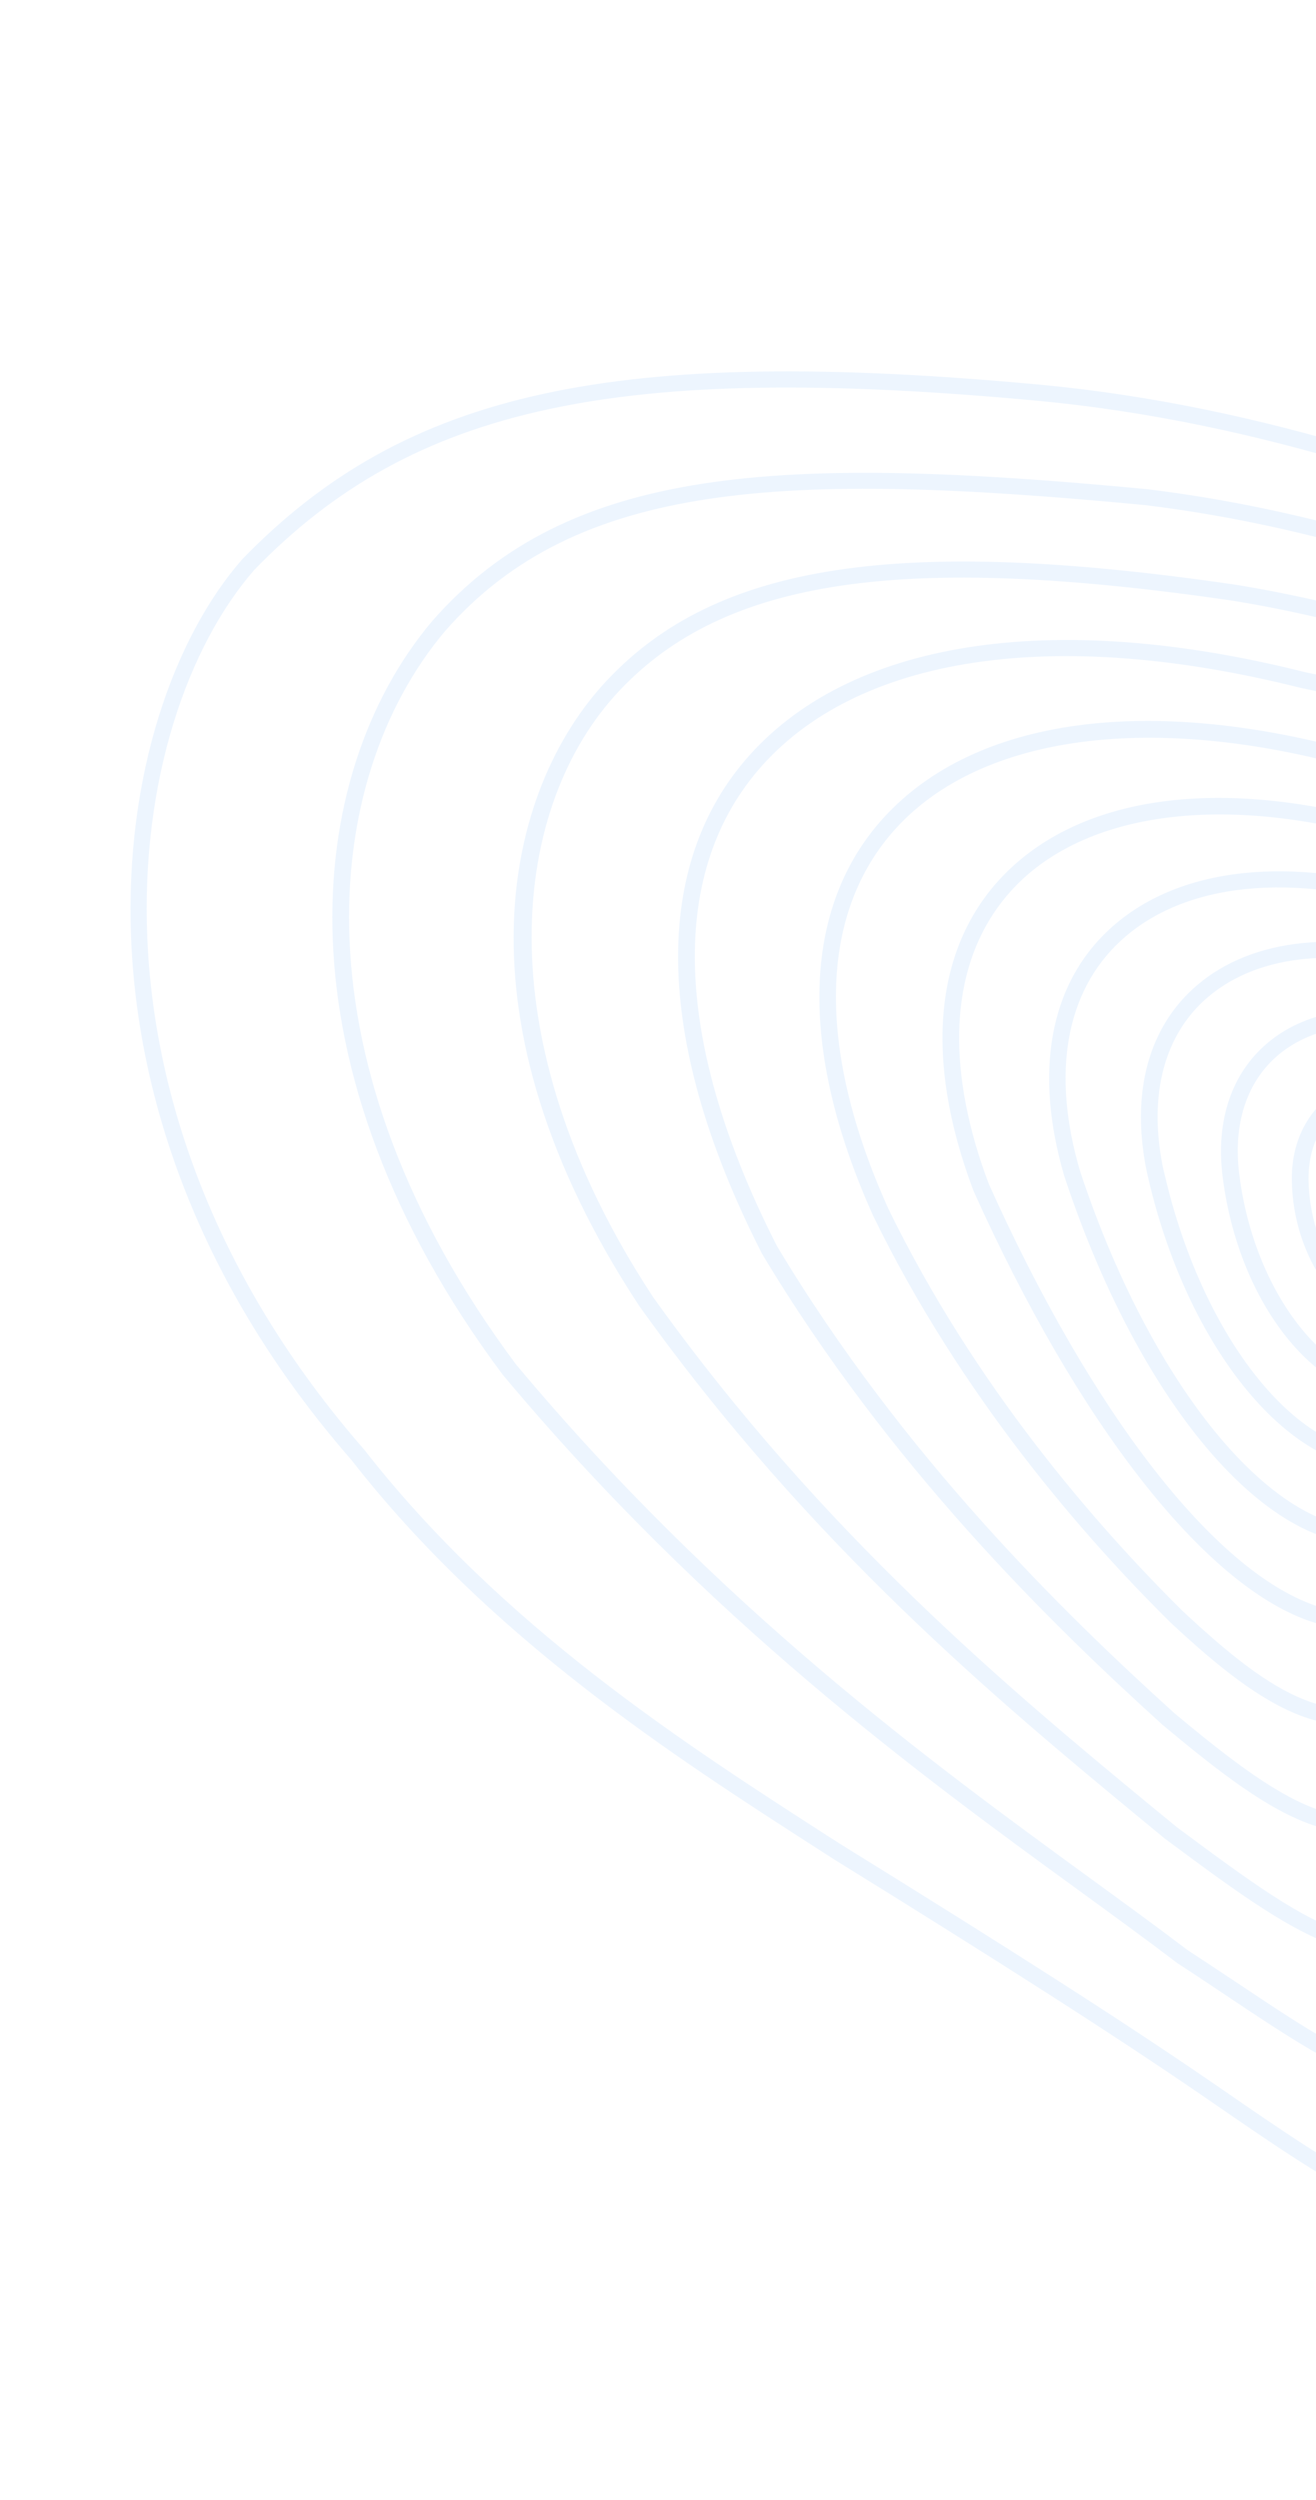 <svg width="443" height="841" viewBox="0 0 443 841" fill="none" xmlns="http://www.w3.org/2000/svg">
<g opacity="0.2">
<path d="M755.009 318.354C756.605 324.348 756.453 332.064 754.328 342.855C748.42 371.569 717.349 407.758 684.478 445.984C666.438 467.018 647.77 488.738 633.241 509.428C605.546 541.387 592.586 586.403 580.008 629.98C570.833 661.817 562.134 691.887 548.226 717.11L548.195 717.162C537.244 736.24 524.666 747.177 509.769 750.59C480.701 757.264 447.07 734.123 408.132 707.283L404.386 704.714C375.41 684.846 337.199 660.396 280.541 625.355L275.868 622.347C226.536 590.634 165.135 551.137 118.317 491.151C15.51 373.436 35.523 240.757 81.502 188.174C136.506 131.433 206.854 116.086 350.499 129.44C500.3 143.591 635.643 227.913 686.866 263.514C704.746 278.915 719.281 287.672 729.892 294.038C743.309 302.149 752.095 307.411 755.009 318.354ZM543.25 714.657C556.856 689.991 565.451 660.207 574.575 628.686C587.287 584.598 600.444 538.968 628.767 506.323C643.285 485.592 662.058 463.758 680.171 442.662C712.55 404.956 743.14 369.328 748.792 342.02C754.015 315.129 747.149 310.987 726.76 298.677C715.98 292.184 701.181 283.283 683.185 267.784C632.532 232.632 498.201 148.9 349.737 134.862C208.164 121.683 139.044 136.569 85.6 191.726C41.013 242.77 21.814 372.254 122.675 487.734C169.059 547.104 230.028 586.329 278.99 617.84L283.653 620.808C340.363 655.878 378.628 680.356 407.667 700.294L411.413 702.863C449.254 728.964 481.945 751.453 508.514 745.367C521.792 742.304 533.123 732.264 543.25 714.657Z" fill="#A7CEFC"/>
<path d="M719.105 336.791C721.312 345.078 720.874 354.596 719.172 367.99L719.152 368.254C713.18 394.7 688.781 420.941 662.979 448.681C645.328 467.626 627.134 487.236 612.493 508.862C587.804 540.441 571.56 576.168 555.846 610.674C545.314 633.865 535.345 655.784 523.21 675.829L522.949 676.201C486.1 720.287 460.017 702.829 412.641 671.191C407.492 667.751 402.068 664.125 396.297 660.378C386.184 652.67 375.018 644.556 363.176 635.935C310.52 597.658 238.412 545.181 169.175 462.393C92.11 359.165 101.751 260.757 145.463 208.957C191.422 156.465 262.596 152.839 386.22 164.564C512.176 179.972 608.173 244.204 659.738 278.721L665.488 282.561C700.482 309.129 714.82 320.699 719.105 336.791ZM713.595 367.338C718.182 330.787 713.5 326.056 662.102 286.923L656.51 283.171C605.335 248.936 510.056 185.2 385.531 169.924C263.979 158.373 194.087 161.74 149.823 212.309C107.512 262.437 98.468 358.183 173.724 459.01C242.442 541.205 314.254 593.418 366.657 631.59C378.499 640.211 389.666 648.325 399.715 655.963C405.328 659.624 410.751 663.25 415.942 666.679C463.371 698.345 485.065 712.848 518.495 673.004C530.4 653.28 540.245 631.567 550.703 608.611C566.51 573.778 582.911 537.793 607.904 505.831C622.669 483.998 641.042 464.212 658.829 445.1C684.034 417.996 707.868 392.338 713.595 367.338Z" fill="#A7CEFC"/>
<path d="M689.215 352.443C692.032 363.024 690.697 373.905 687.231 387.947C679.816 411.851 657.591 435.436 634.111 460.394C620.132 475.202 605.713 490.559 593.13 507.06C572.81 530.864 556.95 556.873 541.569 581.975C528.953 602.581 517.068 622.042 503.822 638.419L503.612 638.648C467.458 674.354 440.922 654.69 392.727 618.961L392.168 618.551L383.921 611.763C337.1 573.077 272.961 520.089 215.219 439.375C151.648 342.856 169.68 265.641 204.366 228.822C241.355 189.485 302.594 180.173 415.736 196.665C494.952 209.541 572.402 244.539 645.927 300.645C672.633 322.808 685.187 337.317 689.215 352.443ZM499.462 635.068C512.425 618.982 524.227 599.716 536.676 579.328C552.14 554.03 568.178 527.844 588.666 503.823C601.301 487.178 615.876 471.736 629.961 456.813C653.033 432.353 674.797 409.237 681.798 386.653C689.762 354.667 685.772 340.867 642.277 304.863C569.502 249.374 492.915 214.747 414.689 202.035C303.705 185.867 243.946 194.65 208.433 232.425C172.449 270.629 162.014 348.469 219.864 436.354C277.161 516.412 340.962 569.147 387.592 607.626L396.177 614.668C444.71 650.65 466.929 667.124 499.462 635.068Z" fill="#A7CEFC"/>
<path d="M661.302 364.028C664.451 375.856 663.164 388.103 658.145 402.737L658.124 402.829C649.734 425.099 628.615 446.919 606.304 470.01C595.954 480.692 585.301 491.757 575.407 503.307C560.623 519.151 547.504 535.84 534.866 551.967C519.333 571.765 504.647 590.514 489.232 604.329C455.817 630.199 430.027 612.489 391.419 580.298C354.045 546.48 299.465 493.371 256.544 421.812C220.9 352.041 218.9 293.12 250.829 255.75C285.215 215.433 353.894 204.633 439.274 226.109C538.329 246.012 607.936 300.933 626.884 317.297C646.342 334.903 657.339 349.143 661.302 364.028ZM652.815 401.156C662.149 373.803 660.08 354.871 623.012 321.359C604.36 305.26 535.661 251.043 437.848 231.409C354.596 210.48 288.027 220.582 255.157 259.154C224.745 294.777 227.04 351.593 261.57 419.206C304.066 490.018 358.234 542.764 395.302 576.276C435.018 609.418 456.906 622.618 485.689 600.326C500.549 586.962 515.068 568.43 530.465 548.799C543.207 532.557 556.347 515.777 571.246 499.858C581.129 488.268 591.909 477.169 602.29 466.436C624.119 443.734 644.809 422.33 652.815 401.156Z" fill="#A7CEFC"/>
<path d="M635.479 373.281C638.821 385.833 637.4 398.591 631.601 413.004L631.393 413.406C595.088 472.393 498.409 556.629 479.419 572.917L478.958 573.214C449.947 589.747 426.743 576.341 394.086 545.865C364.644 516.808 323.407 469.501 293.918 408.98C268.593 352.768 269.888 305.204 297.55 274.979C328.288 241.423 386.464 233.455 457.162 253.069C524.53 268.968 579.392 304.366 608.24 332.203C623.035 346.841 631.933 359.965 635.479 373.281ZM626.459 410.942C637.442 383.359 631.401 363.04 604.188 336.099C575.88 308.762 521.957 274.017 455.589 258.323C387.955 239.563 330.482 247.126 301.732 278.508C275.597 307.028 274.619 352.566 299.06 406.644C328.22 466.435 369.044 513.207 398.138 541.97C429.369 571.149 450.031 583.299 476.002 568.707C530.55 521.919 598.648 455.997 626.459 410.942Z" fill="#A7CEFC"/>
<path d="M611.726 382.02C615.304 395.457 613.736 408.341 607.049 419.587C580.762 464.447 515.282 521.427 472.914 544.451C462.923 549.042 452.039 549.26 440.513 545.21C404.987 532.712 362.813 478.672 327.707 400.607C310.778 355.801 314.528 317.966 338.266 293.973C365.164 266.799 413.285 260.981 470.236 278.008C542.59 300.626 594.607 337.006 609.485 375.294C610.4 377.548 611.137 379.807 611.726 382.02ZM327.425 381.452C328.903 387.004 330.729 392.678 332.945 398.462C367.392 475.066 408.394 528.086 442.56 540.044C452.695 543.607 462.065 543.452 470.45 539.596C511.948 517.023 576.381 461.015 602.198 416.928C609.094 405.281 609.806 391.549 604.246 377.267C589.943 340.462 539.183 305.252 468.451 283.146C414.44 267.009 367.284 272.393 342.301 297.628C323.179 316.97 318.073 346.331 327.425 381.452Z" fill="#A7CEFC"/>
<path d="M588.284 387.008C591.605 399.48 590.328 411.596 584.458 422.363C563.651 460.743 509.966 505.532 469.597 518.141L469.513 518.164C431.963 528.505 385.142 476.968 358.266 395.649C348.01 360.685 353.326 331.267 373.335 312.721C396.266 291.446 434.824 287.259 479.16 301.219C533.168 318.693 573.045 348.042 585.861 379.771C586.83 382.226 587.652 384.635 588.284 387.008ZM468.037 512.957C507.187 500.676 559.29 457.219 579.482 419.91C585.685 408.536 586.063 395.412 580.613 381.876C568.361 351.59 529.73 323.372 477.249 306.39C434.978 293.081 398.458 296.805 377.12 316.616C358.744 333.687 353.892 361.126 363.59 393.998C389.121 471.109 434.047 522.294 468.037 512.957Z" fill="#A7CEFC"/>
<path d="M565.911 391.104C568.814 402.007 567.919 412.683 563.159 422.375C546.59 456.379 503.406 489.022 468.815 493.735C435.473 497.724 399.091 453.764 385.969 393.831C380.604 367.423 386.681 345.26 403.021 331.368C421.749 315.452 451.425 312.409 484.397 323.094C523.036 335.787 552.5 358.328 563.223 383.378C564.361 385.96 565.225 388.53 565.911 391.104ZM393.717 401.789C407.707 454.33 439.431 491.784 468.232 488.33C500.52 483.936 542.52 452.086 558.111 420.157C563.234 409.634 563.208 397.697 558.038 385.552C547.9 361.854 519.641 340.454 482.476 328.226C451.474 318.173 423.847 320.794 406.658 335.389C391.931 347.897 386.539 368.237 391.453 392.611C392.184 395.691 392.914 398.771 393.717 401.789Z" fill="#A7CEFC"/>
<path d="M544.433 394.659C546.769 403.429 546.243 412.108 542.853 420.18C531.072 448.15 498.441 470.876 470.107 470.841C442.035 470.606 416.251 437.026 411.407 394.48C409.391 375.577 415.257 359.723 427.935 349.837C442.29 338.636 463.693 336.487 486.657 343.921C512.898 352.497 532.904 368.102 541.513 386.736C542.746 389.336 543.726 392.004 544.433 394.659ZM470.28 465.404C496.006 465.453 526.865 443.851 537.659 418.261C541.496 409.163 541.058 399.062 536.402 389.02C528.484 371.967 509.186 356.991 484.768 349.001C463.679 342.183 444.262 344.012 431.426 353.984C420.309 362.63 415.203 376.77 417.02 393.743C421.449 433.037 445.363 465.181 470.28 465.404Z" fill="#A7CEFC"/>
<path d="M523.593 397.908C525.211 403.983 525.136 410.299 522.978 416.4C515.925 436.757 493.362 451.464 472.727 449.224C452.165 446.92 435.171 423.518 434.864 396.997C434.71 384.75 439.582 374.467 448.501 368.052C458.333 361.003 472.166 359.515 486.407 363.954C505.968 370.106 519.716 383.345 523.593 397.908ZM517.691 414.807C523.779 397.255 508.956 376.76 484.581 369.103C472.11 365.222 460.126 366.384 451.814 372.376C444.404 377.694 440.365 386.372 440.49 396.817C440.784 420.754 455.59 441.857 473.5 443.841C491.631 445.808 511.446 432.79 517.691 414.807Z" fill="#A7CEFC"/>
</g>
</svg>
